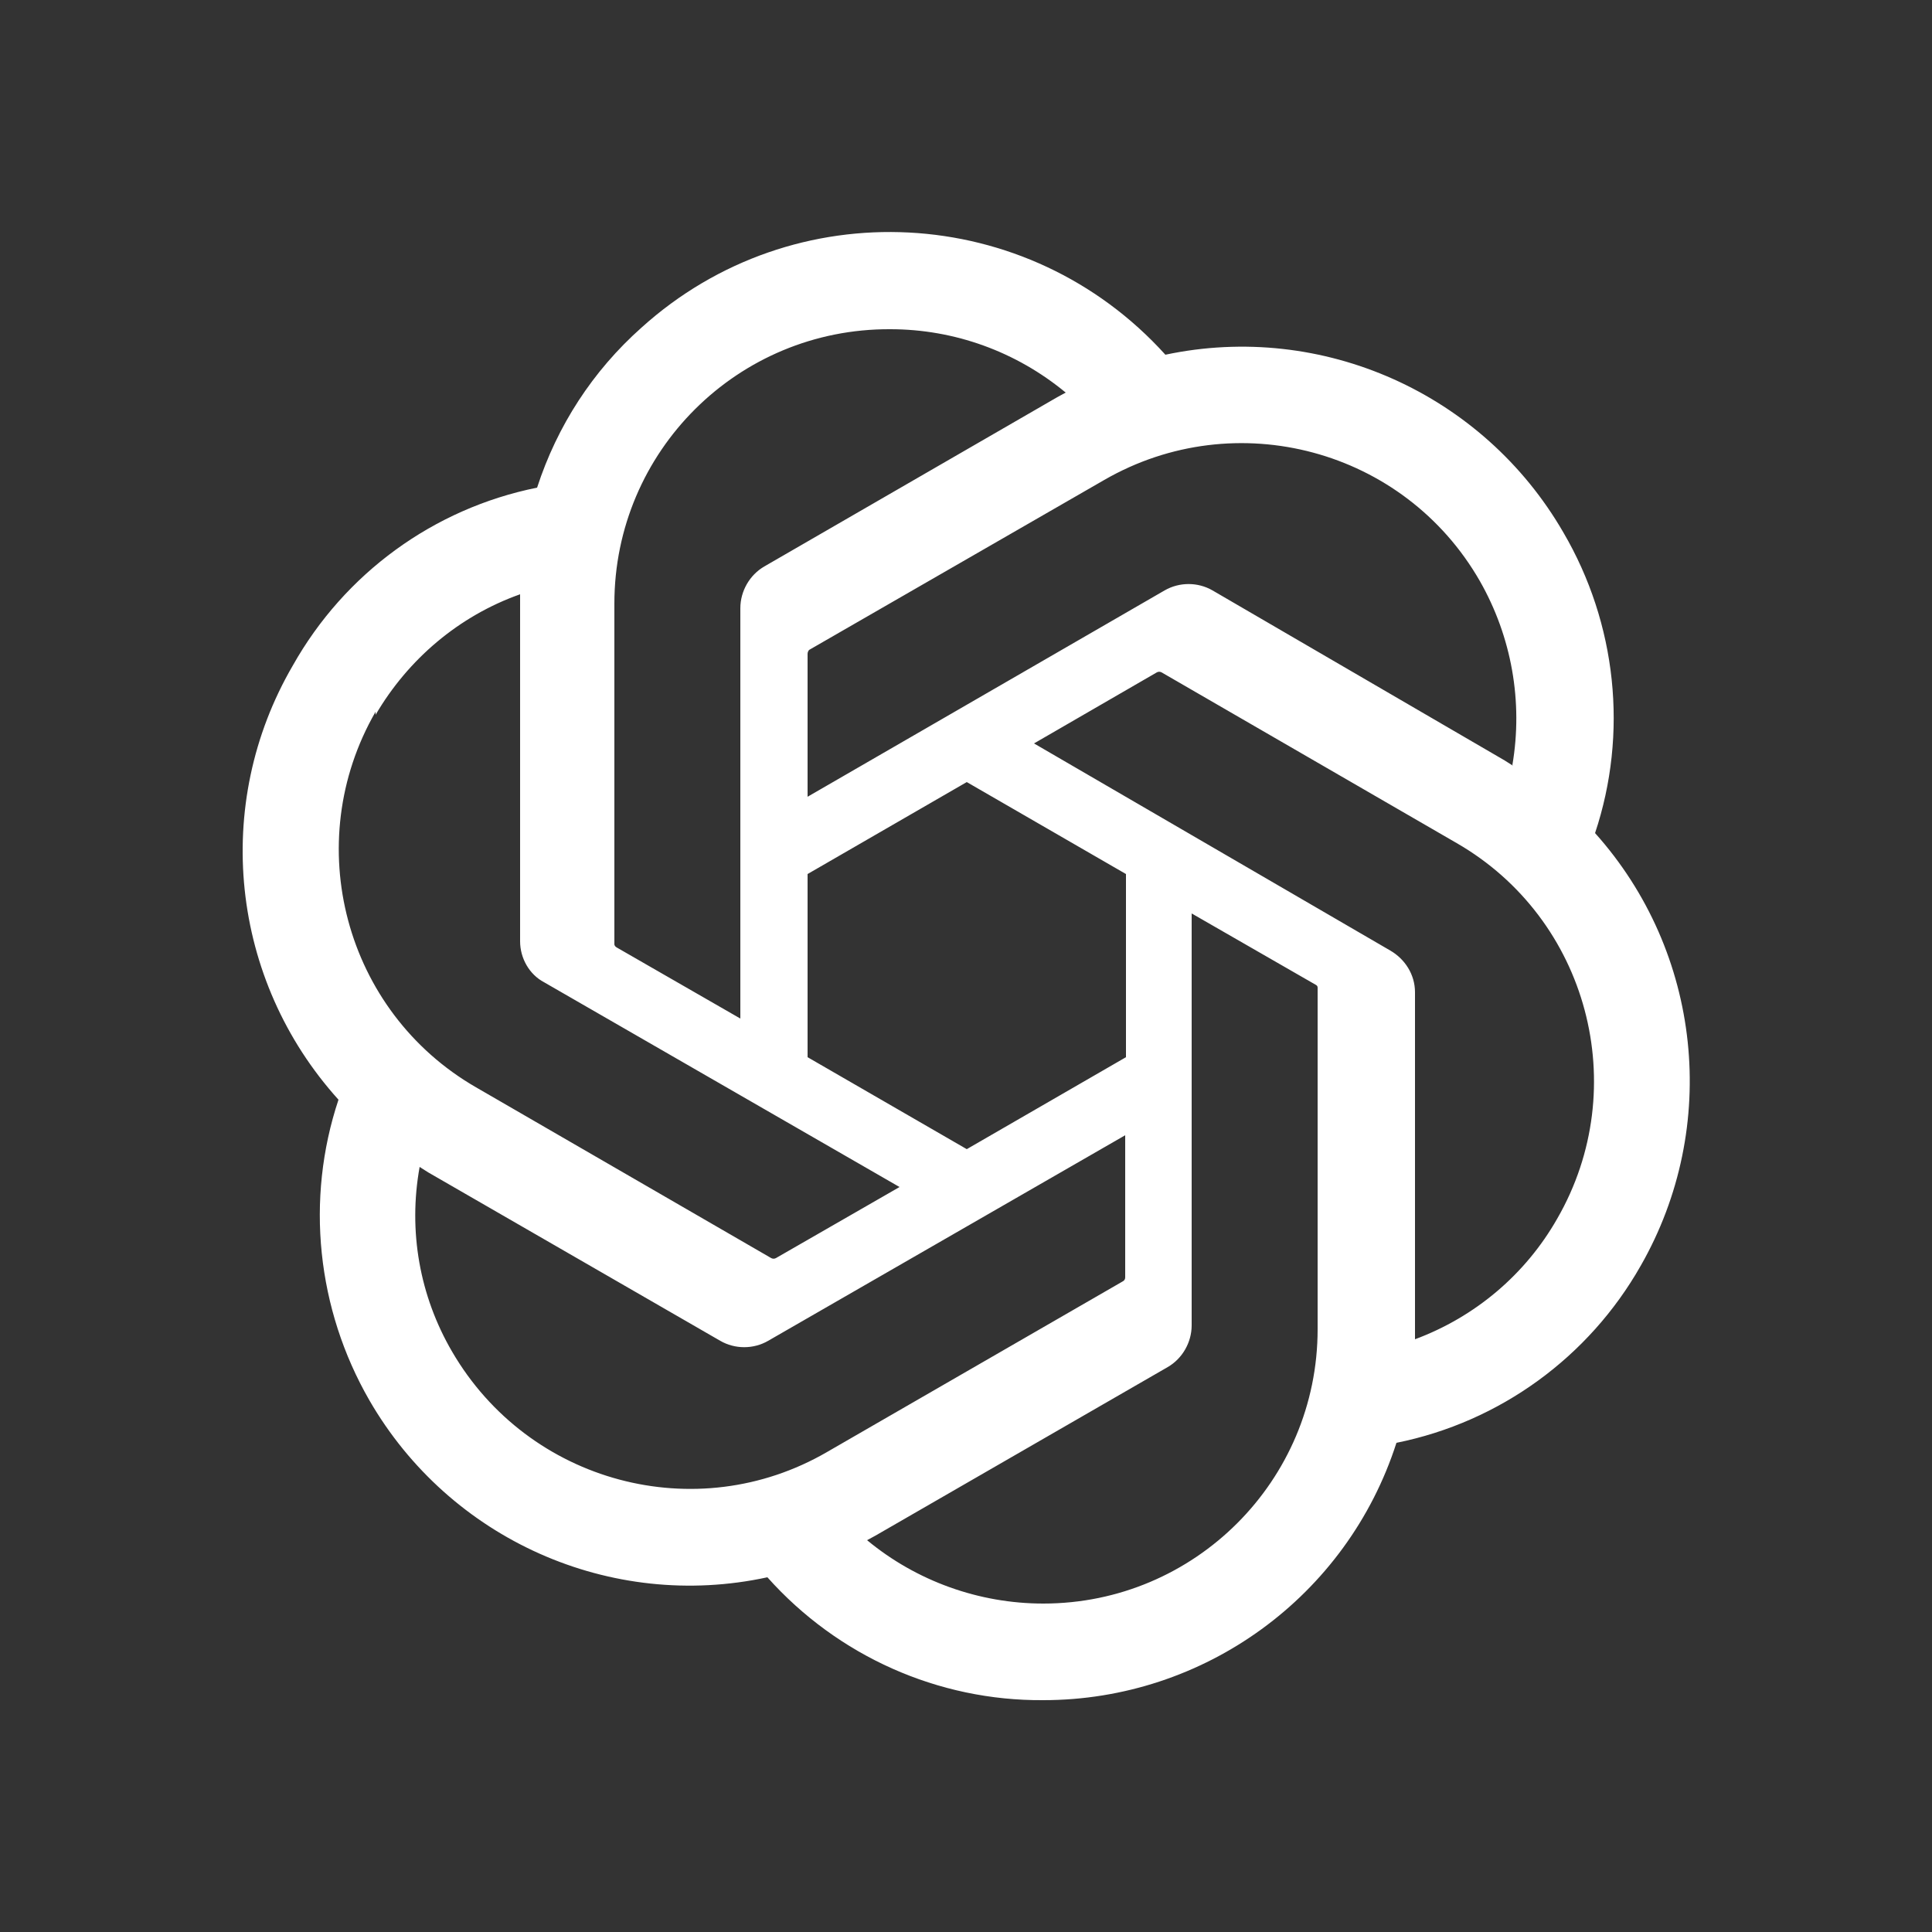 <svg xmlns="http://www.w3.org/2000/svg" id="Calque_1" viewBox="0 0 250 250"><rect x="0" y="0" width="250" height="250" fill="#333333" stroke="none"/><defs><style>      .st0 {        fill: #fff;      }    </style></defs><path class="st0" d="M206.4,107.8c4.3-12.9,2.8-27.1-4.1-38.9-10.4-18-31.2-27.3-51.5-23-17.8-19.7-48.1-21.3-67.8-3.5-6.3,5.6-10.9,12.7-13.5,20.7-13.4,2.7-24.9,11.1-31.6,23-10.5,18-8.1,40.7,5.9,56.2-4.3,12.9-2.8,27.1,4,38.9,10.4,18,31.2,27.3,51.5,22.9,9.1,10.2,22.1,16,35.7,15.9,20.8,0,39.3-13.4,45.7-33.3,13.4-2.7,24.9-11.1,31.6-22.9,10.3-18,7.9-40.6-5.9-56h0ZM135,207.5c-8.3,0-16.4-2.9-22.8-8.2l1.1-.6,37.8-21.8c1.9-1.1,3.1-3.2,3.1-5.4v-53.3l16,9.2c.2.1.3.2.3.4v44.2c0,19.6-15.9,35.5-35.5,35.5ZM58.5,174.9c-4.2-7.2-5.7-15.6-4.2-23.9l1.1.7,37.8,21.8c1.9,1.1,4.3,1.1,6.2,0l46.2-26.6v18.4c0,.2-.1.4-.3.5l-38.3,22.1c-16.9,9.8-38.6,4-48.5-13h0ZM48.6,92.5c4.2-7.2,10.8-12.8,18.7-15.6v44.9c0,2.2,1.2,4.3,3.1,5.3l46,26.5-16,9.2c-.2.1-.4.1-.6,0l-38.2-22.1c-17-9.8-22.8-31.6-13-48.6v.4h0ZM179.9,123l-46.1-26.8,15.9-9.2c.2-.1.4-.1.6,0l38.2,22.1c17,9.8,22.8,31.6,13,48.6-4.1,7.2-10.6,12.7-18.4,15.6v-44.9c0-2.3-1.3-4.3-3.2-5.4h0ZM195.8,99.1l-1.1-.7-37.8-22c-1.9-1.1-4.3-1.1-6.2,0l-46.2,26.7v-18.5c0-.2.1-.4.2-.5l38.2-22c17-9.8,38.8-4,48.6,13.1,4.1,7.2,5.6,15.6,4.2,23.8l.1.1h0ZM95.8,131.8l-16-9.2c-.2-.1-.3-.3-.3-.4v-44.1c0-19.7,16-35.6,35.7-35.5,8.3,0,16.3,2.9,22.7,8.2l-1.1.6-37.9,21.9c-1.9,1.1-3.1,3.2-3.1,5.4v53.1ZM104.5,113.1l20.6-11.9,20.6,11.9v23.7l-20.6,11.9-20.6-11.9v-23.7Z"></path></svg>